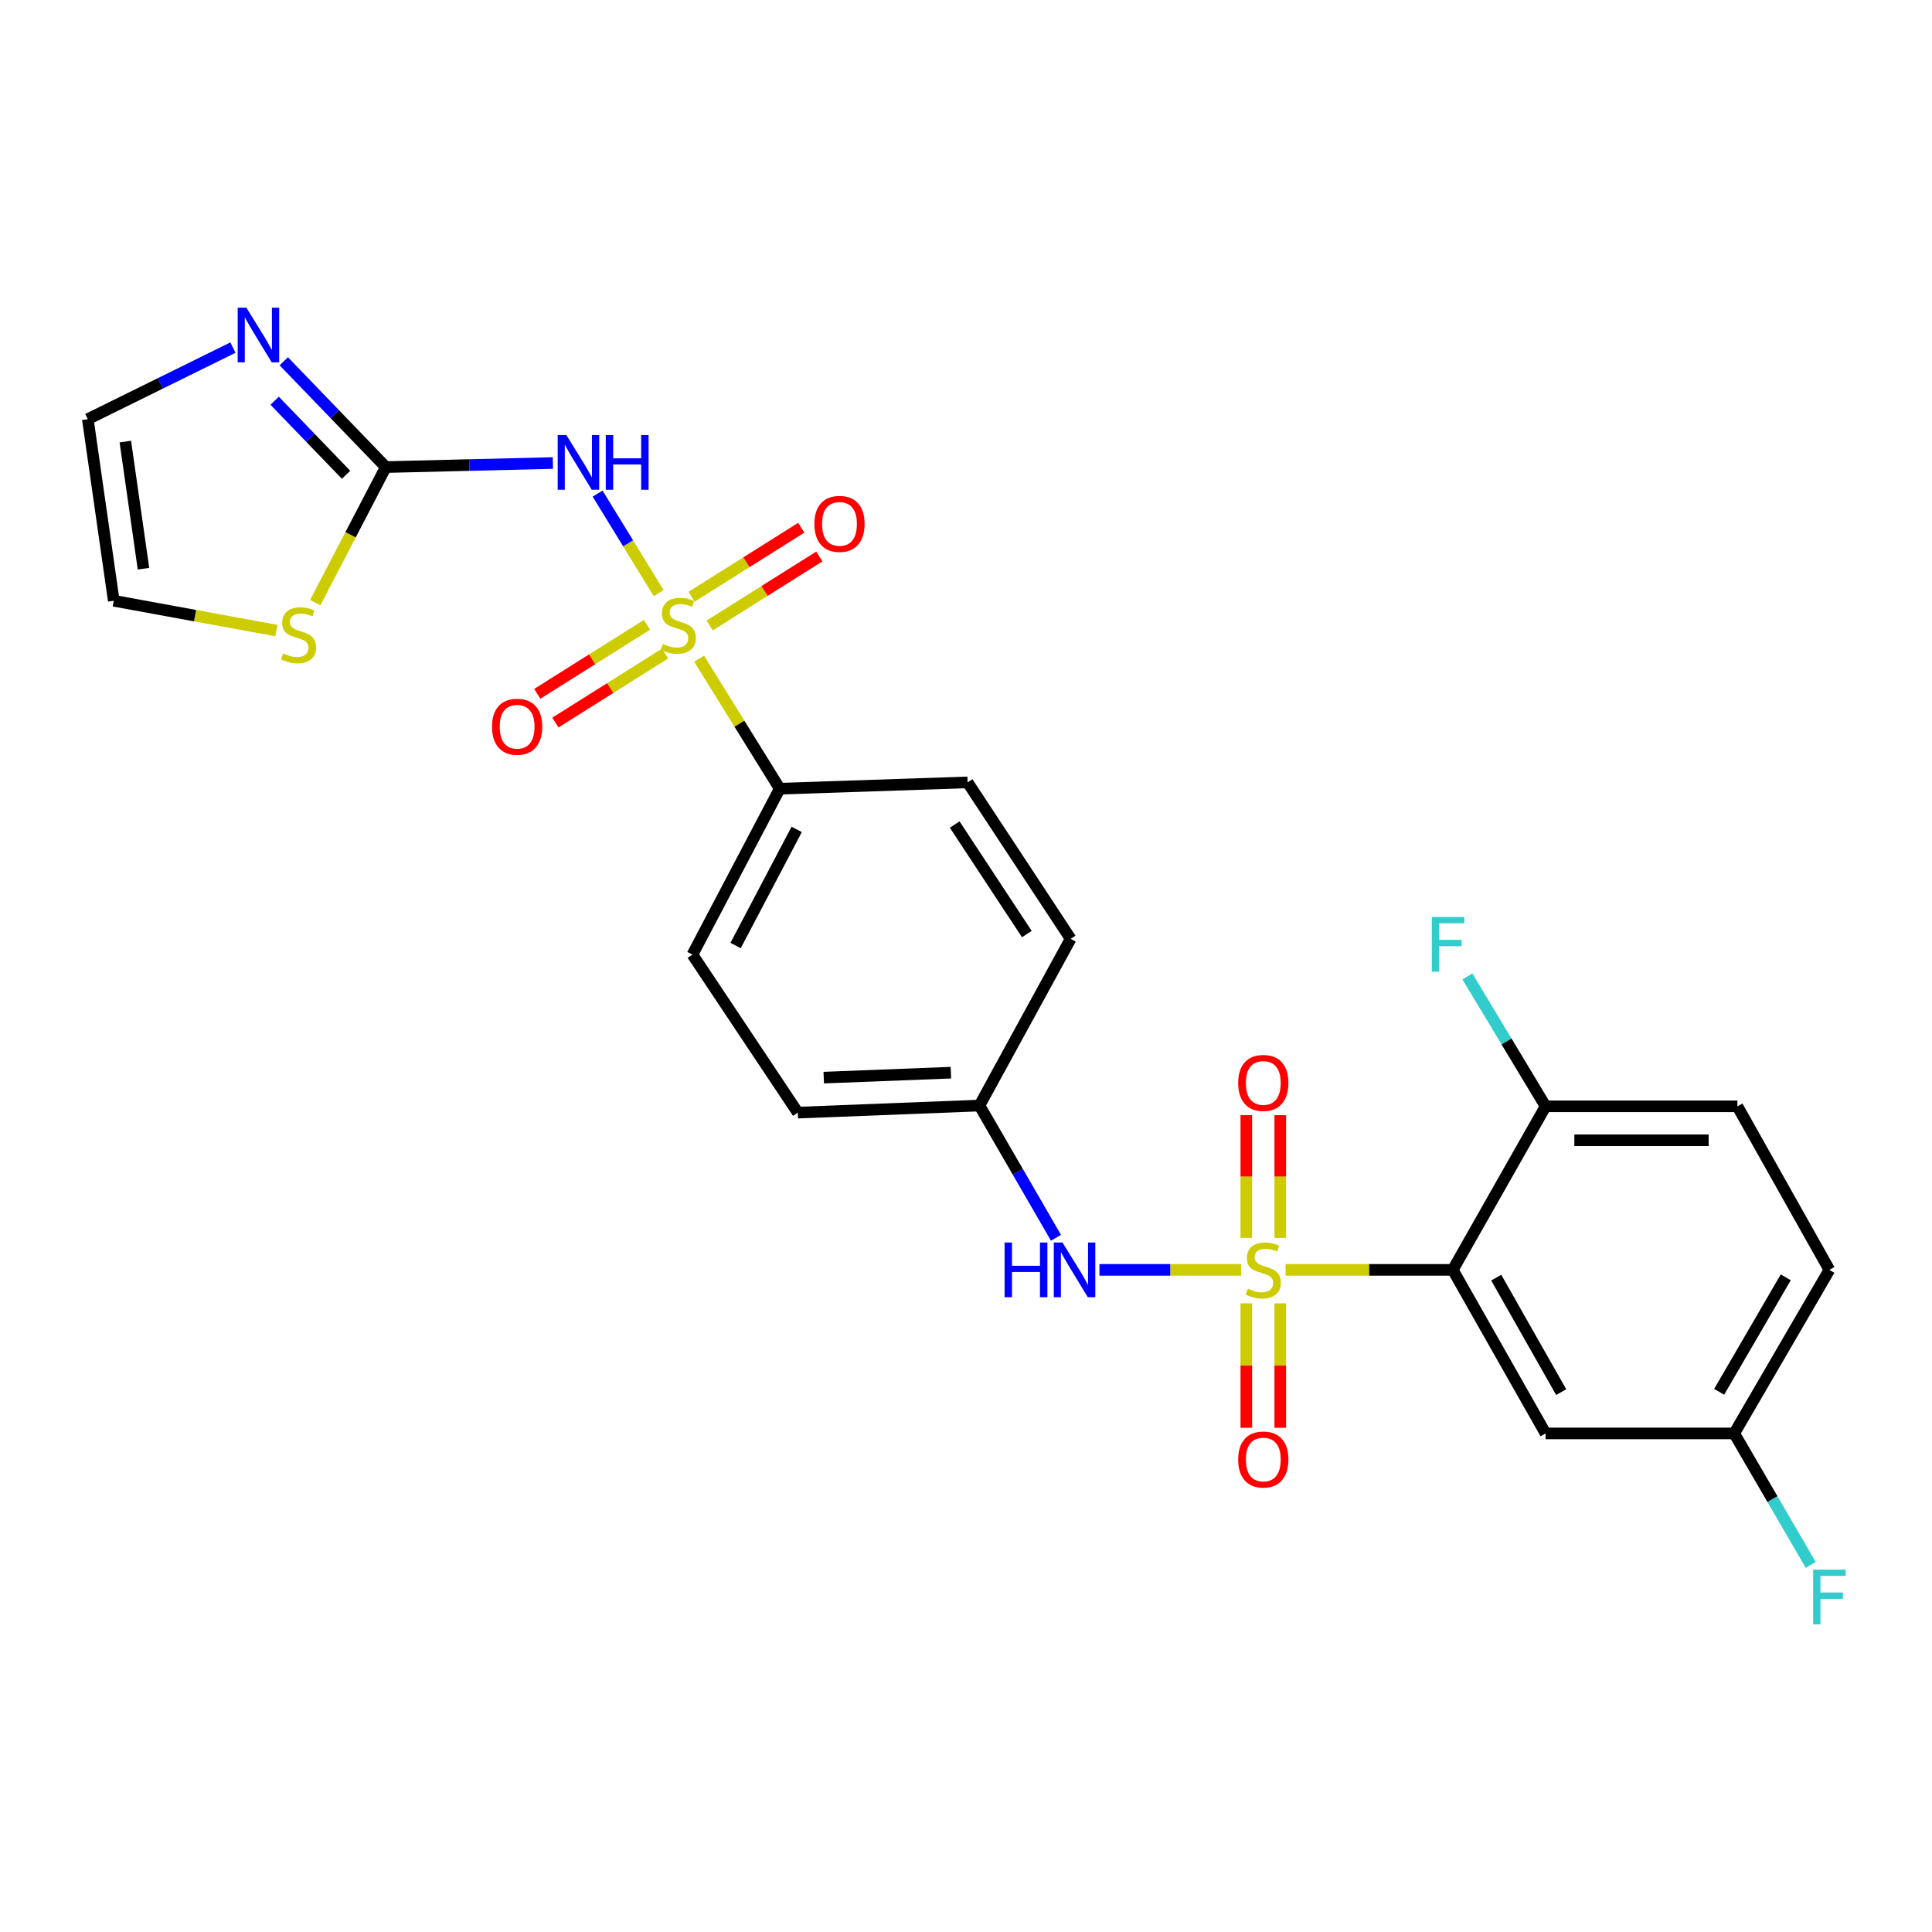 <?xml version='1.0' encoding='iso-8859-1'?>
<svg version='1.1' baseProfile='full'
              xmlns='http://www.w3.org/2000/svg'
                      xmlns:rdkit='http://www.rdkit.org/xml'
                      xmlns:xlink='http://www.w3.org/1999/xlink'
                  xml:space='preserve'
width='1000px' height='1000px' viewBox='0 0 1000 1000'>
<!-- END OF HEADER -->
<rect style='opacity:1.0;fill:#FFFFFF;stroke:none' width='1000' height='1000' x='0' y='0'> </rect>
<path class='bond-1' d='M 665.409,657.284 L 708.684,657.284' style='fill:none;fill-rule:evenodd;stroke:#CCCC00;stroke-width:6px;stroke-linecap:butt;stroke-linejoin:miter;stroke-opacity:1' />
<path class='bond-1' d='M 708.684,657.284 L 751.959,657.284' style='fill:none;fill-rule:evenodd;stroke:#000000;stroke-width:6px;stroke-linecap:butt;stroke-linejoin:miter;stroke-opacity:1' />
<path class='bond-4' d='M 642.355,657.284 L 605.718,657.284' style='fill:none;fill-rule:evenodd;stroke:#CCCC00;stroke-width:6px;stroke-linecap:butt;stroke-linejoin:miter;stroke-opacity:1' />
<path class='bond-4' d='M 605.718,657.284 L 569.08,657.284' style='fill:none;fill-rule:evenodd;stroke:#0000FF;stroke-width:6px;stroke-linecap:butt;stroke-linejoin:miter;stroke-opacity:1' />
<path class='bond-9' d='M 662.667,640.743 L 662.667,608.977' style='fill:none;fill-rule:evenodd;stroke:#CCCC00;stroke-width:6px;stroke-linecap:butt;stroke-linejoin:miter;stroke-opacity:1' />
<path class='bond-9' d='M 662.667,608.977 L 662.667,577.21' style='fill:none;fill-rule:evenodd;stroke:#FF0000;stroke-width:6px;stroke-linecap:butt;stroke-linejoin:miter;stroke-opacity:1' />
<path class='bond-9' d='M 645.088,640.743 L 645.088,608.977' style='fill:none;fill-rule:evenodd;stroke:#CCCC00;stroke-width:6px;stroke-linecap:butt;stroke-linejoin:miter;stroke-opacity:1' />
<path class='bond-9' d='M 645.088,608.977 L 645.088,577.21' style='fill:none;fill-rule:evenodd;stroke:#FF0000;stroke-width:6px;stroke-linecap:butt;stroke-linejoin:miter;stroke-opacity:1' />
<path class='bond-10' d='M 645.088,674.616 L 645.088,706.817' style='fill:none;fill-rule:evenodd;stroke:#CCCC00;stroke-width:6px;stroke-linecap:butt;stroke-linejoin:miter;stroke-opacity:1' />
<path class='bond-10' d='M 645.088,706.817 L 645.088,739.018' style='fill:none;fill-rule:evenodd;stroke:#FF0000;stroke-width:6px;stroke-linecap:butt;stroke-linejoin:miter;stroke-opacity:1' />
<path class='bond-10' d='M 662.667,674.616 L 662.667,706.817' style='fill:none;fill-rule:evenodd;stroke:#CCCC00;stroke-width:6px;stroke-linecap:butt;stroke-linejoin:miter;stroke-opacity:1' />
<path class='bond-10' d='M 662.667,706.817 L 662.667,739.018' style='fill:none;fill-rule:evenodd;stroke:#FF0000;stroke-width:6px;stroke-linecap:butt;stroke-linejoin:miter;stroke-opacity:1' />
<path class='bond-0' d='M 361.868,340.944 L 382.729,374.586' style='fill:none;fill-rule:evenodd;stroke:#CCCC00;stroke-width:6px;stroke-linecap:butt;stroke-linejoin:miter;stroke-opacity:1' />
<path class='bond-0' d='M 382.729,374.586 L 403.59,408.227' style='fill:none;fill-rule:evenodd;stroke:#000000;stroke-width:6px;stroke-linecap:butt;stroke-linejoin:miter;stroke-opacity:1' />
<path class='bond-2' d='M 340.915,306.983 L 325.113,281.234' style='fill:none;fill-rule:evenodd;stroke:#CCCC00;stroke-width:6px;stroke-linecap:butt;stroke-linejoin:miter;stroke-opacity:1' />
<path class='bond-2' d='M 325.113,281.234 L 309.312,255.485' style='fill:none;fill-rule:evenodd;stroke:#0000FF;stroke-width:6px;stroke-linecap:butt;stroke-linejoin:miter;stroke-opacity:1' />
<path class='bond-11' d='M 334.871,323.4 L 306.489,341.26' style='fill:none;fill-rule:evenodd;stroke:#CCCC00;stroke-width:6px;stroke-linecap:butt;stroke-linejoin:miter;stroke-opacity:1' />
<path class='bond-11' d='M 306.489,341.26 L 278.106,359.121' style='fill:none;fill-rule:evenodd;stroke:#FF0000;stroke-width:6px;stroke-linecap:butt;stroke-linejoin:miter;stroke-opacity:1' />
<path class='bond-11' d='M 344.233,338.278 L 315.851,356.139' style='fill:none;fill-rule:evenodd;stroke:#CCCC00;stroke-width:6px;stroke-linecap:butt;stroke-linejoin:miter;stroke-opacity:1' />
<path class='bond-11' d='M 315.851,356.139 L 287.469,373.999' style='fill:none;fill-rule:evenodd;stroke:#FF0000;stroke-width:6px;stroke-linecap:butt;stroke-linejoin:miter;stroke-opacity:1' />
<path class='bond-12' d='M 367.322,323.749 L 395.699,305.893' style='fill:none;fill-rule:evenodd;stroke:#CCCC00;stroke-width:6px;stroke-linecap:butt;stroke-linejoin:miter;stroke-opacity:1' />
<path class='bond-12' d='M 395.699,305.893 L 424.077,288.036' style='fill:none;fill-rule:evenodd;stroke:#FF0000;stroke-width:6px;stroke-linecap:butt;stroke-linejoin:miter;stroke-opacity:1' />
<path class='bond-12' d='M 357.96,308.871 L 386.337,291.014' style='fill:none;fill-rule:evenodd;stroke:#CCCC00;stroke-width:6px;stroke-linecap:butt;stroke-linejoin:miter;stroke-opacity:1' />
<path class='bond-12' d='M 386.337,291.014 L 414.715,273.158' style='fill:none;fill-rule:evenodd;stroke:#FF0000;stroke-width:6px;stroke-linecap:butt;stroke-linejoin:miter;stroke-opacity:1' />
<path class='bond-7' d='M 751.959,657.284 L 799.989,741.937' style='fill:none;fill-rule:evenodd;stroke:#000000;stroke-width:6px;stroke-linecap:butt;stroke-linejoin:miter;stroke-opacity:1' />
<path class='bond-7' d='M 774.453,661.307 L 808.074,720.564' style='fill:none;fill-rule:evenodd;stroke:#000000;stroke-width:6px;stroke-linecap:butt;stroke-linejoin:miter;stroke-opacity:1' />
<path class='bond-13' d='M 751.959,657.284 L 799.989,572.631' style='fill:none;fill-rule:evenodd;stroke:#000000;stroke-width:6px;stroke-linecap:butt;stroke-linejoin:miter;stroke-opacity:1' />
<path class='bond-3' d='M 286.171,239.662 L 242.936,240.713' style='fill:none;fill-rule:evenodd;stroke:#0000FF;stroke-width:6px;stroke-linecap:butt;stroke-linejoin:miter;stroke-opacity:1' />
<path class='bond-3' d='M 242.936,240.713 L 199.701,241.763' style='fill:none;fill-rule:evenodd;stroke:#000000;stroke-width:6px;stroke-linecap:butt;stroke-linejoin:miter;stroke-opacity:1' />
<path class='bond-5' d='M 199.701,241.763 L 173.293,214.38' style='fill:none;fill-rule:evenodd;stroke:#000000;stroke-width:6px;stroke-linecap:butt;stroke-linejoin:miter;stroke-opacity:1' />
<path class='bond-5' d='M 173.293,214.38 L 146.884,186.998' style='fill:none;fill-rule:evenodd;stroke:#0000FF;stroke-width:6px;stroke-linecap:butt;stroke-linejoin:miter;stroke-opacity:1' />
<path class='bond-5' d='M 179.126,245.751 L 160.64,226.584' style='fill:none;fill-rule:evenodd;stroke:#000000;stroke-width:6px;stroke-linecap:butt;stroke-linejoin:miter;stroke-opacity:1' />
<path class='bond-5' d='M 160.64,226.584 L 142.154,207.416' style='fill:none;fill-rule:evenodd;stroke:#0000FF;stroke-width:6px;stroke-linecap:butt;stroke-linejoin:miter;stroke-opacity:1' />
<path class='bond-8' d='M 199.701,241.763 L 181.431,276.838' style='fill:none;fill-rule:evenodd;stroke:#000000;stroke-width:6px;stroke-linecap:butt;stroke-linejoin:miter;stroke-opacity:1' />
<path class='bond-8' d='M 181.431,276.838 L 163.161,311.912' style='fill:none;fill-rule:evenodd;stroke:#CCCC00;stroke-width:6px;stroke-linecap:butt;stroke-linejoin:miter;stroke-opacity:1' />
<path class='bond-16' d='M 546.57,640.667 L 526.767,606.449' style='fill:none;fill-rule:evenodd;stroke:#0000FF;stroke-width:6px;stroke-linecap:butt;stroke-linejoin:miter;stroke-opacity:1' />
<path class='bond-16' d='M 526.767,606.449 L 506.965,572.231' style='fill:none;fill-rule:evenodd;stroke:#000000;stroke-width:6px;stroke-linecap:butt;stroke-linejoin:miter;stroke-opacity:1' />
<path class='bond-14' d='M 120.568,179.909 L 83.011,198.428' style='fill:none;fill-rule:evenodd;stroke:#0000FF;stroke-width:6px;stroke-linecap:butt;stroke-linejoin:miter;stroke-opacity:1' />
<path class='bond-14' d='M 83.011,198.428 L 45.455,216.947' style='fill:none;fill-rule:evenodd;stroke:#000000;stroke-width:6px;stroke-linecap:butt;stroke-linejoin:miter;stroke-opacity:1' />
<path class='bond-6' d='M 403.59,408.227 L 358.411,494.101' style='fill:none;fill-rule:evenodd;stroke:#000000;stroke-width:6px;stroke-linecap:butt;stroke-linejoin:miter;stroke-opacity:1' />
<path class='bond-6' d='M 412.37,429.293 L 380.746,489.405' style='fill:none;fill-rule:evenodd;stroke:#000000;stroke-width:6px;stroke-linecap:butt;stroke-linejoin:miter;stroke-opacity:1' />
<path class='bond-26' d='M 403.59,408.227 L 500.831,404.965' style='fill:none;fill-rule:evenodd;stroke:#000000;stroke-width:6px;stroke-linecap:butt;stroke-linejoin:miter;stroke-opacity:1' />
<path class='bond-20' d='M 799.989,741.937 L 897.631,741.937' style='fill:none;fill-rule:evenodd;stroke:#000000;stroke-width:6px;stroke-linecap:butt;stroke-linejoin:miter;stroke-opacity:1' />
<path class='bond-15' d='M 143.022,326.368 L 100.952,318.662' style='fill:none;fill-rule:evenodd;stroke:#CCCC00;stroke-width:6px;stroke-linecap:butt;stroke-linejoin:miter;stroke-opacity:1' />
<path class='bond-15' d='M 100.952,318.662 L 58.883,310.956' style='fill:none;fill-rule:evenodd;stroke:#000000;stroke-width:6px;stroke-linecap:butt;stroke-linejoin:miter;stroke-opacity:1' />
<path class='bond-19' d='M 799.989,572.631 L 899.281,572.631' style='fill:none;fill-rule:evenodd;stroke:#000000;stroke-width:6px;stroke-linecap:butt;stroke-linejoin:miter;stroke-opacity:1' />
<path class='bond-19' d='M 814.883,590.21 L 884.387,590.21' style='fill:none;fill-rule:evenodd;stroke:#000000;stroke-width:6px;stroke-linecap:butt;stroke-linejoin:miter;stroke-opacity:1' />
<path class='bond-21' d='M 799.989,572.631 L 779.752,539.018' style='fill:none;fill-rule:evenodd;stroke:#000000;stroke-width:6px;stroke-linecap:butt;stroke-linejoin:miter;stroke-opacity:1' />
<path class='bond-21' d='M 779.752,539.018 L 759.515,505.405' style='fill:none;fill-rule:evenodd;stroke:#33CCCC;stroke-width:6px;stroke-linecap:butt;stroke-linejoin:miter;stroke-opacity:1' />
<path class='bond-28' d='M 45.455,216.947 L 58.883,310.956' style='fill:none;fill-rule:evenodd;stroke:#000000;stroke-width:6px;stroke-linecap:butt;stroke-linejoin:miter;stroke-opacity:1' />
<path class='bond-28' d='M 64.871,228.563 L 74.271,294.369' style='fill:none;fill-rule:evenodd;stroke:#000000;stroke-width:6px;stroke-linecap:butt;stroke-linejoin:miter;stroke-opacity:1' />
<path class='bond-22' d='M 506.965,572.231 L 554.165,485.946' style='fill:none;fill-rule:evenodd;stroke:#000000;stroke-width:6px;stroke-linecap:butt;stroke-linejoin:miter;stroke-opacity:1' />
<path class='bond-23' d='M 506.965,572.231 L 412.946,575.893' style='fill:none;fill-rule:evenodd;stroke:#000000;stroke-width:6px;stroke-linecap:butt;stroke-linejoin:miter;stroke-opacity:1' />
<path class='bond-23' d='M 492.178,555.214 L 426.364,557.778' style='fill:none;fill-rule:evenodd;stroke:#000000;stroke-width:6px;stroke-linecap:butt;stroke-linejoin:miter;stroke-opacity:1' />
<path class='bond-17' d='M 358.411,494.101 L 412.946,575.893' style='fill:none;fill-rule:evenodd;stroke:#000000;stroke-width:6px;stroke-linecap:butt;stroke-linejoin:miter;stroke-opacity:1' />
<path class='bond-18' d='M 500.831,404.965 L 554.165,485.946' style='fill:none;fill-rule:evenodd;stroke:#000000;stroke-width:6px;stroke-linecap:butt;stroke-linejoin:miter;stroke-opacity:1' />
<path class='bond-18' d='M 494.15,426.781 L 531.483,483.468' style='fill:none;fill-rule:evenodd;stroke:#000000;stroke-width:6px;stroke-linecap:butt;stroke-linejoin:miter;stroke-opacity:1' />
<path class='bond-24' d='M 899.281,572.631 L 946.891,657.284' style='fill:none;fill-rule:evenodd;stroke:#000000;stroke-width:6px;stroke-linecap:butt;stroke-linejoin:miter;stroke-opacity:1' />
<path class='bond-25' d='M 897.631,741.937 L 917.429,775.964' style='fill:none;fill-rule:evenodd;stroke:#000000;stroke-width:6px;stroke-linecap:butt;stroke-linejoin:miter;stroke-opacity:1' />
<path class='bond-25' d='M 917.429,775.964 L 937.228,809.991' style='fill:none;fill-rule:evenodd;stroke:#33CCCC;stroke-width:6px;stroke-linecap:butt;stroke-linejoin:miter;stroke-opacity:1' />
<path class='bond-27' d='M 897.631,741.937 L 946.891,657.284' style='fill:none;fill-rule:evenodd;stroke:#000000;stroke-width:6px;stroke-linecap:butt;stroke-linejoin:miter;stroke-opacity:1' />
<path class='bond-27' d='M 889.826,720.398 L 924.309,661.141' style='fill:none;fill-rule:evenodd;stroke:#000000;stroke-width:6px;stroke-linecap:butt;stroke-linejoin:miter;stroke-opacity:1' />
<path  class='atom-0' d='M 645.877 667.004
Q 646.197 667.124, 647.517 667.684
Q 648.837 668.244, 650.277 668.604
Q 651.757 668.924, 653.197 668.924
Q 655.877 668.924, 657.437 667.644
Q 658.997 666.324, 658.997 664.044
Q 658.997 662.484, 658.197 661.524
Q 657.437 660.564, 656.237 660.044
Q 655.037 659.524, 653.037 658.924
Q 650.517 658.164, 648.997 657.444
Q 647.517 656.724, 646.437 655.204
Q 645.397 653.684, 645.397 651.124
Q 645.397 647.564, 647.797 645.364
Q 650.237 643.164, 655.037 643.164
Q 658.317 643.164, 662.037 644.724
L 661.117 647.804
Q 657.717 646.404, 655.157 646.404
Q 652.397 646.404, 650.877 647.564
Q 649.357 648.684, 649.397 650.644
Q 649.397 652.164, 650.157 653.084
Q 650.957 654.004, 652.077 654.524
Q 653.237 655.044, 655.157 655.644
Q 657.717 656.444, 659.237 657.244
Q 660.757 658.044, 661.837 659.684
Q 662.957 661.284, 662.957 664.044
Q 662.957 667.964, 660.317 670.084
Q 657.717 672.164, 653.357 672.164
Q 650.837 672.164, 648.917 671.604
Q 647.037 671.084, 644.797 670.164
L 645.877 667.004
' fill='#CCCC00'/>
<path  class='atom-1' d='M 343.097 333.294
Q 343.417 333.414, 344.737 333.974
Q 346.057 334.534, 347.497 334.894
Q 348.977 335.214, 350.417 335.214
Q 353.097 335.214, 354.657 333.934
Q 356.217 332.614, 356.217 330.334
Q 356.217 328.774, 355.417 327.814
Q 354.657 326.854, 353.457 326.334
Q 352.257 325.814, 350.257 325.214
Q 347.737 324.454, 346.217 323.734
Q 344.737 323.014, 343.657 321.494
Q 342.617 319.974, 342.617 317.414
Q 342.617 313.854, 345.017 311.654
Q 347.457 309.454, 352.257 309.454
Q 355.537 309.454, 359.257 311.014
L 358.337 314.094
Q 354.937 312.694, 352.377 312.694
Q 349.617 312.694, 348.097 313.854
Q 346.577 314.974, 346.617 316.934
Q 346.617 318.454, 347.377 319.374
Q 348.177 320.294, 349.297 320.814
Q 350.457 321.334, 352.377 321.934
Q 354.937 322.734, 356.457 323.534
Q 357.977 324.334, 359.057 325.974
Q 360.177 327.574, 360.177 330.334
Q 360.177 334.254, 357.537 336.374
Q 354.937 338.454, 350.577 338.454
Q 348.057 338.454, 346.137 337.894
Q 344.257 337.374, 342.017 336.454
L 343.097 333.294
' fill='#CCCC00'/>
<path  class='atom-3' d='M 293.144 225.181
L 302.424 240.181
Q 303.344 241.661, 304.824 244.341
Q 306.304 247.021, 306.384 247.181
L 306.384 225.181
L 310.144 225.181
L 310.144 253.501
L 306.264 253.501
L 296.304 237.101
Q 295.144 235.181, 293.904 232.981
Q 292.704 230.781, 292.344 230.101
L 292.344 253.501
L 288.664 253.501
L 288.664 225.181
L 293.144 225.181
' fill='#0000FF'/>
<path  class='atom-3' d='M 313.544 225.181
L 317.384 225.181
L 317.384 237.221
L 331.864 237.221
L 331.864 225.181
L 335.704 225.181
L 335.704 253.501
L 331.864 253.501
L 331.864 240.421
L 317.384 240.421
L 317.384 253.501
L 313.544 253.501
L 313.544 225.181
' fill='#0000FF'/>
<path  class='atom-5' d='M 519.966 643.124
L 523.806 643.124
L 523.806 655.164
L 538.286 655.164
L 538.286 643.124
L 542.126 643.124
L 542.126 671.444
L 538.286 671.444
L 538.286 658.364
L 523.806 658.364
L 523.806 671.444
L 519.966 671.444
L 519.966 643.124
' fill='#0000FF'/>
<path  class='atom-5' d='M 549.926 643.124
L 559.206 658.124
Q 560.126 659.604, 561.606 662.284
Q 563.086 664.964, 563.166 665.124
L 563.166 643.124
L 566.926 643.124
L 566.926 671.444
L 563.046 671.444
L 553.086 655.044
Q 551.926 653.124, 550.686 650.924
Q 549.486 648.724, 549.126 648.044
L 549.126 671.444
L 545.446 671.444
L 545.446 643.124
L 549.926 643.124
' fill='#0000FF'/>
<path  class='atom-6' d='M 127.51 159.24
L 136.79 174.24
Q 137.71 175.72, 139.19 178.4
Q 140.67 181.08, 140.75 181.24
L 140.75 159.24
L 144.51 159.24
L 144.51 187.56
L 140.63 187.56
L 130.67 171.16
Q 129.51 169.24, 128.27 167.04
Q 127.07 164.84, 126.71 164.16
L 126.71 187.56
L 123.03 187.56
L 123.03 159.24
L 127.51 159.24
' fill='#0000FF'/>
<path  class='atom-9' d='M 146.533 338.197
Q 146.853 338.317, 148.173 338.877
Q 149.493 339.437, 150.933 339.797
Q 152.413 340.117, 153.853 340.117
Q 156.533 340.117, 158.093 338.837
Q 159.653 337.517, 159.653 335.237
Q 159.653 333.677, 158.853 332.717
Q 158.093 331.757, 156.893 331.237
Q 155.693 330.717, 153.693 330.117
Q 151.173 329.357, 149.653 328.637
Q 148.173 327.917, 147.093 326.397
Q 146.053 324.877, 146.053 322.317
Q 146.053 318.757, 148.453 316.557
Q 150.893 314.357, 155.693 314.357
Q 158.973 314.357, 162.693 315.917
L 161.773 318.997
Q 158.373 317.597, 155.813 317.597
Q 153.053 317.597, 151.533 318.757
Q 150.013 319.877, 150.053 321.837
Q 150.053 323.357, 150.813 324.277
Q 151.613 325.197, 152.733 325.717
Q 153.893 326.237, 155.813 326.837
Q 158.373 327.637, 159.893 328.437
Q 161.413 329.237, 162.493 330.877
Q 163.613 332.477, 163.613 335.237
Q 163.613 339.157, 160.973 341.277
Q 158.373 343.357, 154.013 343.357
Q 151.493 343.357, 149.573 342.797
Q 147.693 342.277, 145.453 341.357
L 146.533 338.197
' fill='#CCCC00'/>
<path  class='atom-10' d='M 640.877 560.523
Q 640.877 553.723, 644.237 549.923
Q 647.597 546.123, 653.877 546.123
Q 660.157 546.123, 663.517 549.923
Q 666.877 553.723, 666.877 560.523
Q 666.877 567.403, 663.477 571.323
Q 660.077 575.203, 653.877 575.203
Q 647.637 575.203, 644.237 571.323
Q 640.877 567.443, 640.877 560.523
M 653.877 572.003
Q 658.197 572.003, 660.517 569.123
Q 662.877 566.203, 662.877 560.523
Q 662.877 554.963, 660.517 552.163
Q 658.197 549.323, 653.877 549.323
Q 649.557 549.323, 647.197 552.123
Q 644.877 554.923, 644.877 560.523
Q 644.877 566.243, 647.197 569.123
Q 649.557 572.003, 653.877 572.003
' fill='#FF0000'/>
<path  class='atom-11' d='M 640.877 755.436
Q 640.877 748.636, 644.237 744.836
Q 647.597 741.036, 653.877 741.036
Q 660.157 741.036, 663.517 744.836
Q 666.877 748.636, 666.877 755.436
Q 666.877 762.316, 663.477 766.236
Q 660.077 770.116, 653.877 770.116
Q 647.637 770.116, 644.237 766.236
Q 640.877 762.356, 640.877 755.436
M 653.877 766.916
Q 658.197 766.916, 660.517 764.036
Q 662.877 761.116, 662.877 755.436
Q 662.877 749.876, 660.517 747.076
Q 658.197 744.236, 653.877 744.236
Q 649.557 744.236, 647.197 747.036
Q 644.877 749.836, 644.877 755.436
Q 644.877 761.156, 647.197 764.036
Q 649.557 766.916, 653.877 766.916
' fill='#FF0000'/>
<path  class='atom-12' d='M 254.664 376.157
Q 254.664 369.357, 258.024 365.557
Q 261.384 361.757, 267.664 361.757
Q 273.944 361.757, 277.304 365.557
Q 280.664 369.357, 280.664 376.157
Q 280.664 383.037, 277.264 386.957
Q 273.864 390.837, 267.664 390.837
Q 261.424 390.837, 258.024 386.957
Q 254.664 383.077, 254.664 376.157
M 267.664 387.637
Q 271.984 387.637, 274.304 384.757
Q 276.664 381.837, 276.664 376.157
Q 276.664 370.597, 274.304 367.797
Q 271.984 364.957, 267.664 364.957
Q 263.344 364.957, 260.984 367.757
Q 258.664 370.557, 258.664 376.157
Q 258.664 381.877, 260.984 384.757
Q 263.344 387.637, 267.664 387.637
' fill='#FF0000'/>
<path  class='atom-13' d='M 421.519 271.161
Q 421.519 264.361, 424.879 260.561
Q 428.239 256.761, 434.519 256.761
Q 440.799 256.761, 444.159 260.561
Q 447.519 264.361, 447.519 271.161
Q 447.519 278.041, 444.119 281.961
Q 440.719 285.841, 434.519 285.841
Q 428.279 285.841, 424.879 281.961
Q 421.519 278.081, 421.519 271.161
M 434.519 282.641
Q 438.839 282.641, 441.159 279.761
Q 443.519 276.841, 443.519 271.161
Q 443.519 265.601, 441.159 262.801
Q 438.839 259.961, 434.519 259.961
Q 430.199 259.961, 427.839 262.761
Q 425.519 265.561, 425.519 271.161
Q 425.519 276.881, 427.839 279.761
Q 430.199 282.641, 434.519 282.641
' fill='#FF0000'/>
<path  class='atom-22' d='M 741.097 474.638
L 757.937 474.638
L 757.937 477.878
L 744.897 477.878
L 744.897 486.478
L 756.497 486.478
L 756.497 489.758
L 744.897 489.758
L 744.897 502.958
L 741.097 502.958
L 741.097 474.638
' fill='#33CCCC'/>
<path  class='atom-26' d='M 938.471 812.44
L 955.311 812.44
L 955.311 815.68
L 942.271 815.68
L 942.271 824.28
L 953.871 824.28
L 953.871 827.56
L 942.271 827.56
L 942.271 840.76
L 938.471 840.76
L 938.471 812.44
' fill='#33CCCC'/>
</svg>
